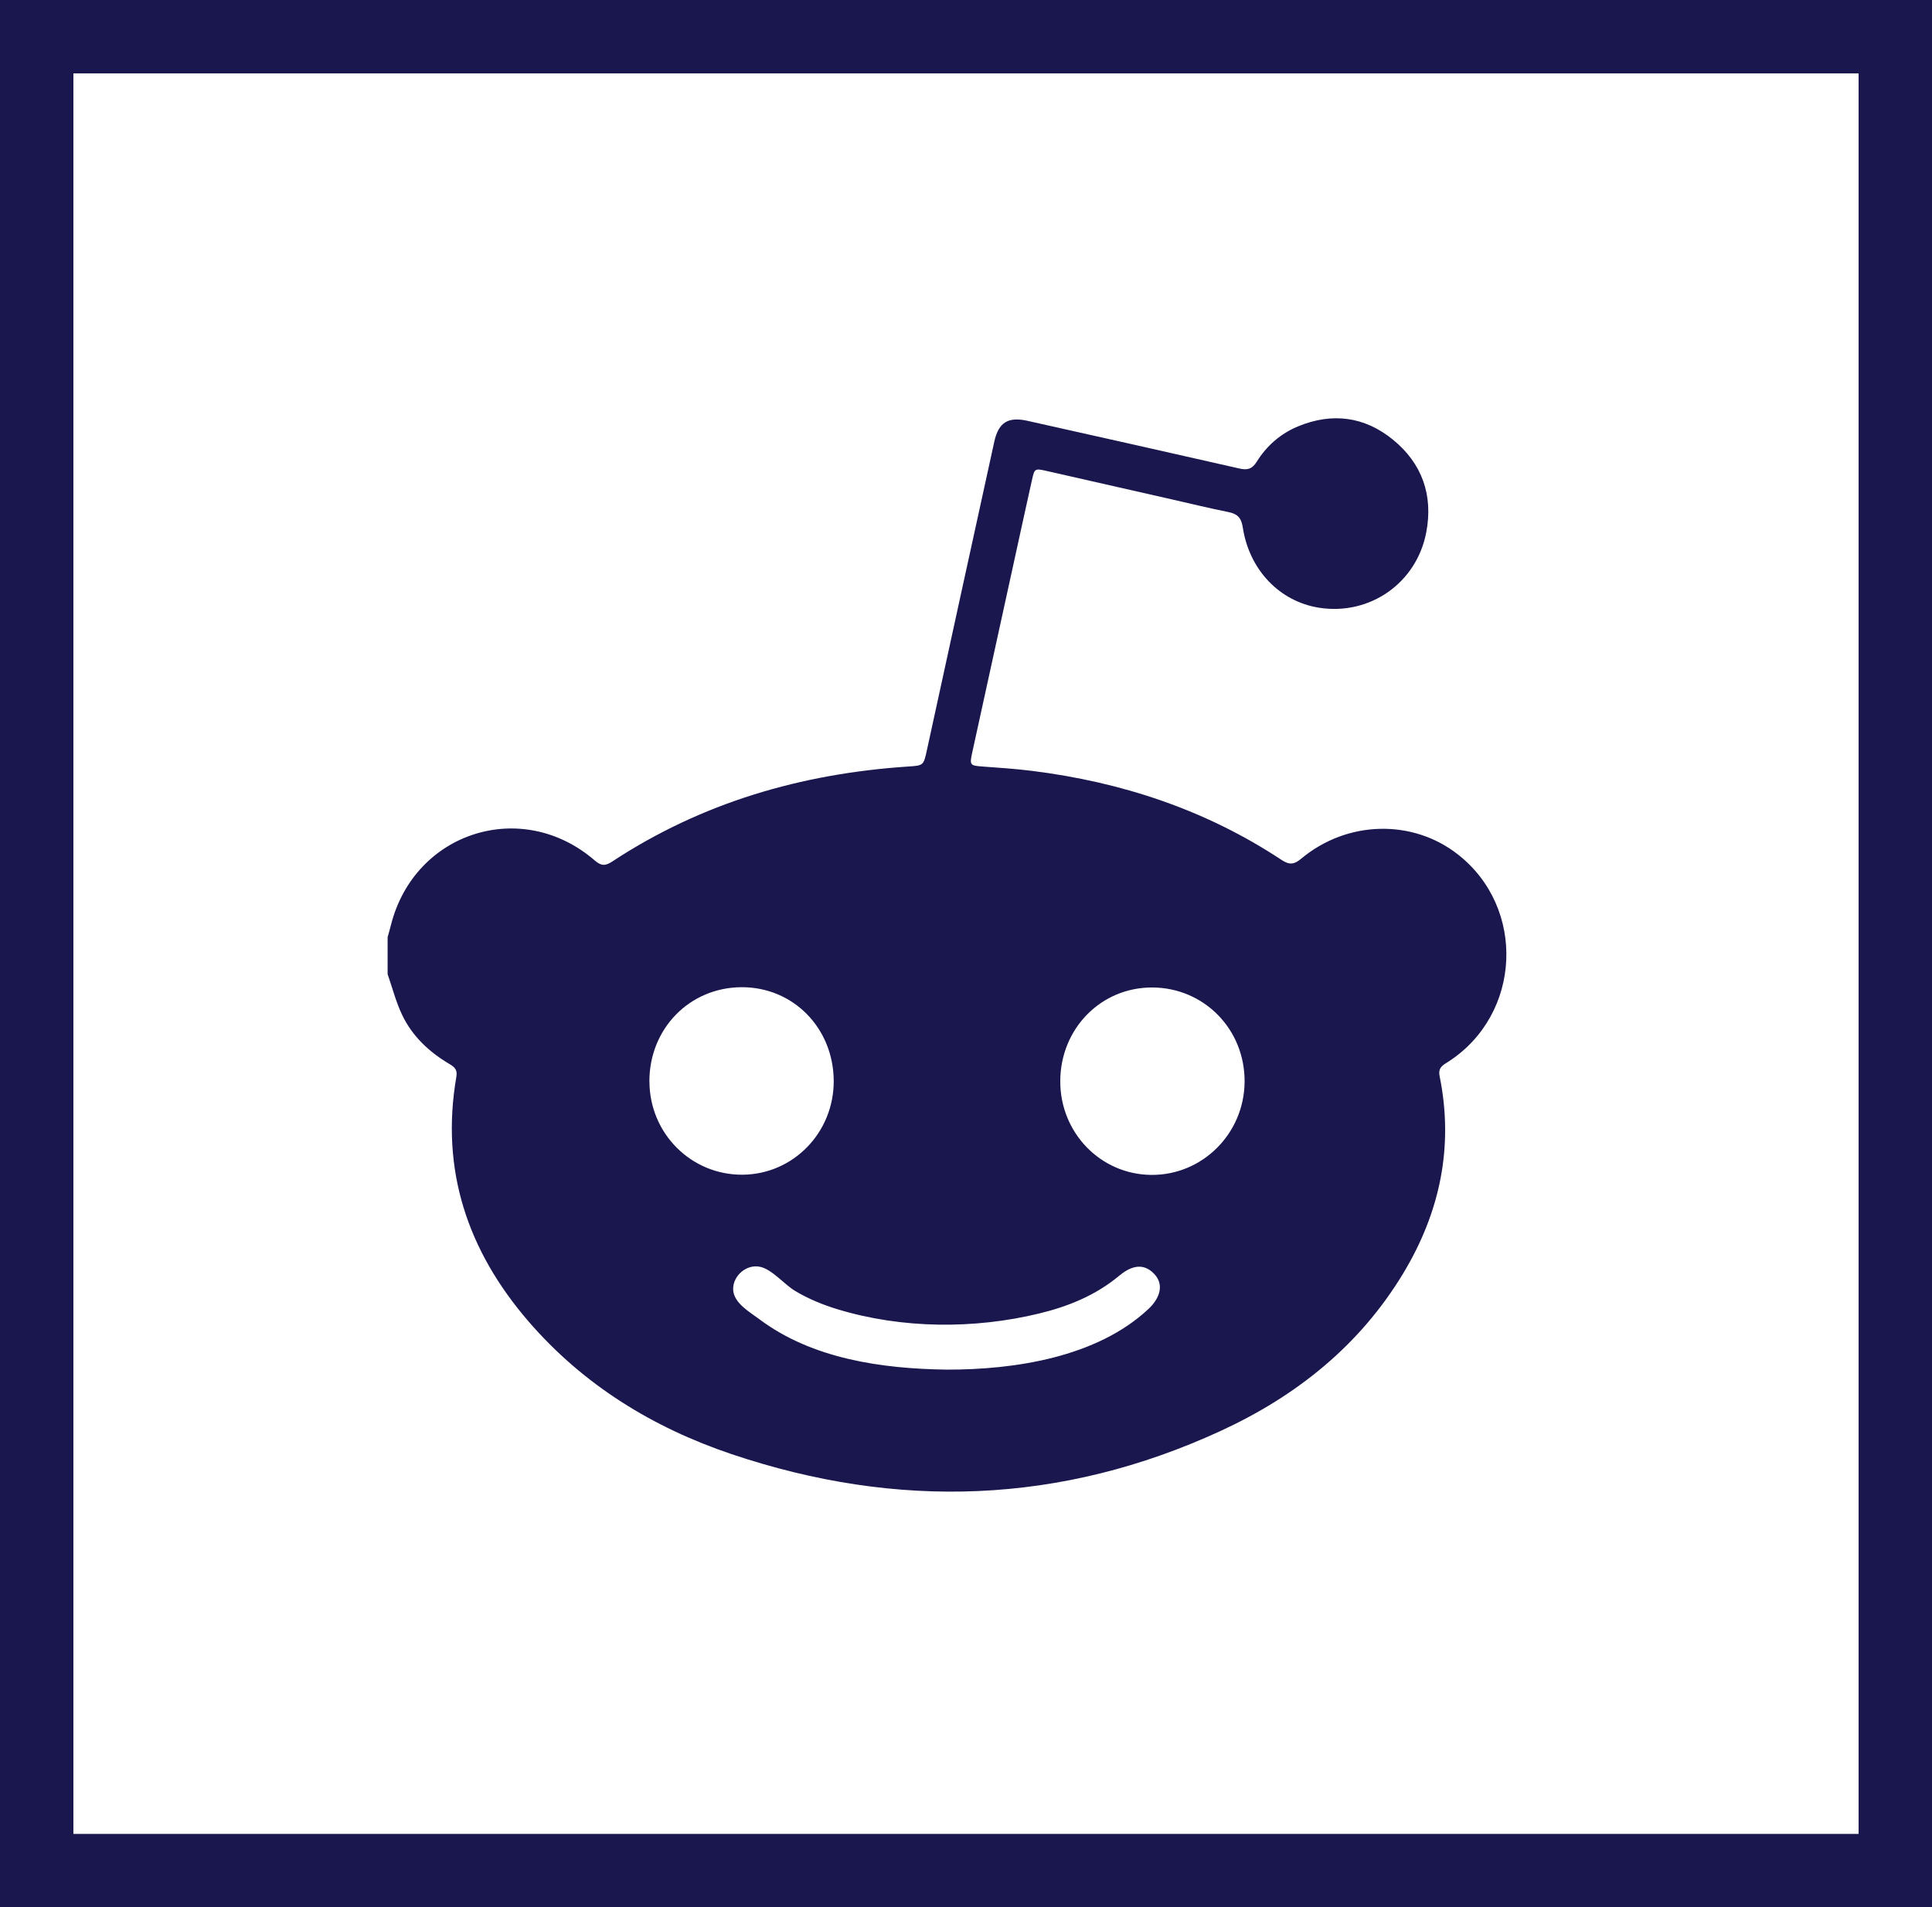 <?xml version="1.0" encoding="UTF-8"?>
<svg id="Layer_1" data-name="Layer 1" xmlns="http://www.w3.org/2000/svg" viewBox="0 0 409.61 404.42">
  <defs>
    <style>
      .cls-1 {
        fill: #19174e;
        stroke-width: 0px;
      }
    </style>
  </defs>
  <path class="cls-1" d="M394.05,15.56v373.31H15.56V15.56h378.5M409.61,0H0v404.42h409.61V0h0Z"/>
  <path class="cls-1" d="M82.18,206.6c0-2.62,0-5.25,0-7.87.24-.88.5-1.76.72-2.64,5.02-19.74,27.81-26.96,43.21-13.62,1.41,1.22,2.28,1.14,3.74.18,18.97-12.47,40.01-18.58,62.51-20.1,3.44-.23,3.43-.15,4.17-3.55,4.75-21.78,9.49-43.56,14.27-65.33.9-4.12,2.94-5.36,7.07-4.43,14.98,3.35,29.96,6.7,44.92,10.11,1.67.38,2.69.11,3.64-1.42,2.13-3.43,5.11-6.02,8.85-7.55,7.18-2.94,14.01-2.06,20.02,2.83,6.22,5.05,8.58,11.83,7.09,19.65-2.05,10.81-11.99,17.68-22.71,16.01-8.35-1.31-14.82-7.98-16.2-17.07-.32-2.09-1.19-2.85-3.09-3.23-3.93-.79-7.83-1.74-11.74-2.63-8.88-2.02-17.75-4.04-26.63-6.05-2.66-.6-2.68-.59-3.25,1.99-.52,2.33-1.04,4.67-1.55,7-3.71,16.95-7.42,33.91-11.13,50.86-.54,2.47-.37,2.61,2.11,2.79,3.54.26,7.08.49,10.6.93,19.03,2.38,36.84,8.26,52.92,18.89,1.67,1.1,2.67.98,4.18-.29,9.71-8.1,23.54-8.42,33.16-.91,14.54,11.35,13.54,33.89-1.95,43.95-1.15.75-2.28,1.2-1.88,3.15,3.02,14.93.05,28.86-7.73,41.76-9.24,15.32-22.67,26.02-38.68,33.4-33.83,15.6-68.55,16.77-103.69,4.94-16.71-5.63-31.46-14.68-43.1-28.18-12.89-14.95-18.69-32.09-15.27-51.87.26-1.51-.43-2.07-1.5-2.7-4.27-2.53-7.83-5.86-9.98-10.35-1.32-2.75-2.08-5.76-3.09-8.66ZM137.69,229.36c.04,10.97,8.82,19.77,19.67,19.73,10.82-.04,19.49-8.98,19.4-19.98-.1-11.18-8.63-19.82-19.54-19.78-11.03.05-19.58,8.81-19.54,20.03ZM224.79,229.23c-.04,10.95,8.53,19.8,19.27,19.9,10.83.1,19.69-8.71,19.81-19.67.12-11.14-8.55-20.03-19.57-20.07-10.88-.04-19.47,8.71-19.51,19.85ZM200.72,290.42c14.4.03,31.86-2.61,42.8-12.89,2.36-2.22,3.62-5.39.7-7.87-2.36-2.01-4.88-.86-6.96.87-4.93,4.11-10.72,6.48-16.91,7.98-13.83,3.36-29.12,3.26-42.79-.89-3.13-.95-6.18-2.21-8.99-3.89-2.28-1.37-4.78-4.47-7.33-5.09-2.88-.7-5.88,1.83-5.8,4.78.08,2.87,3.51,4.78,5.55,6.31,11.24,8.43,26.05,10.51,39.74,10.69Z"/>
</svg>